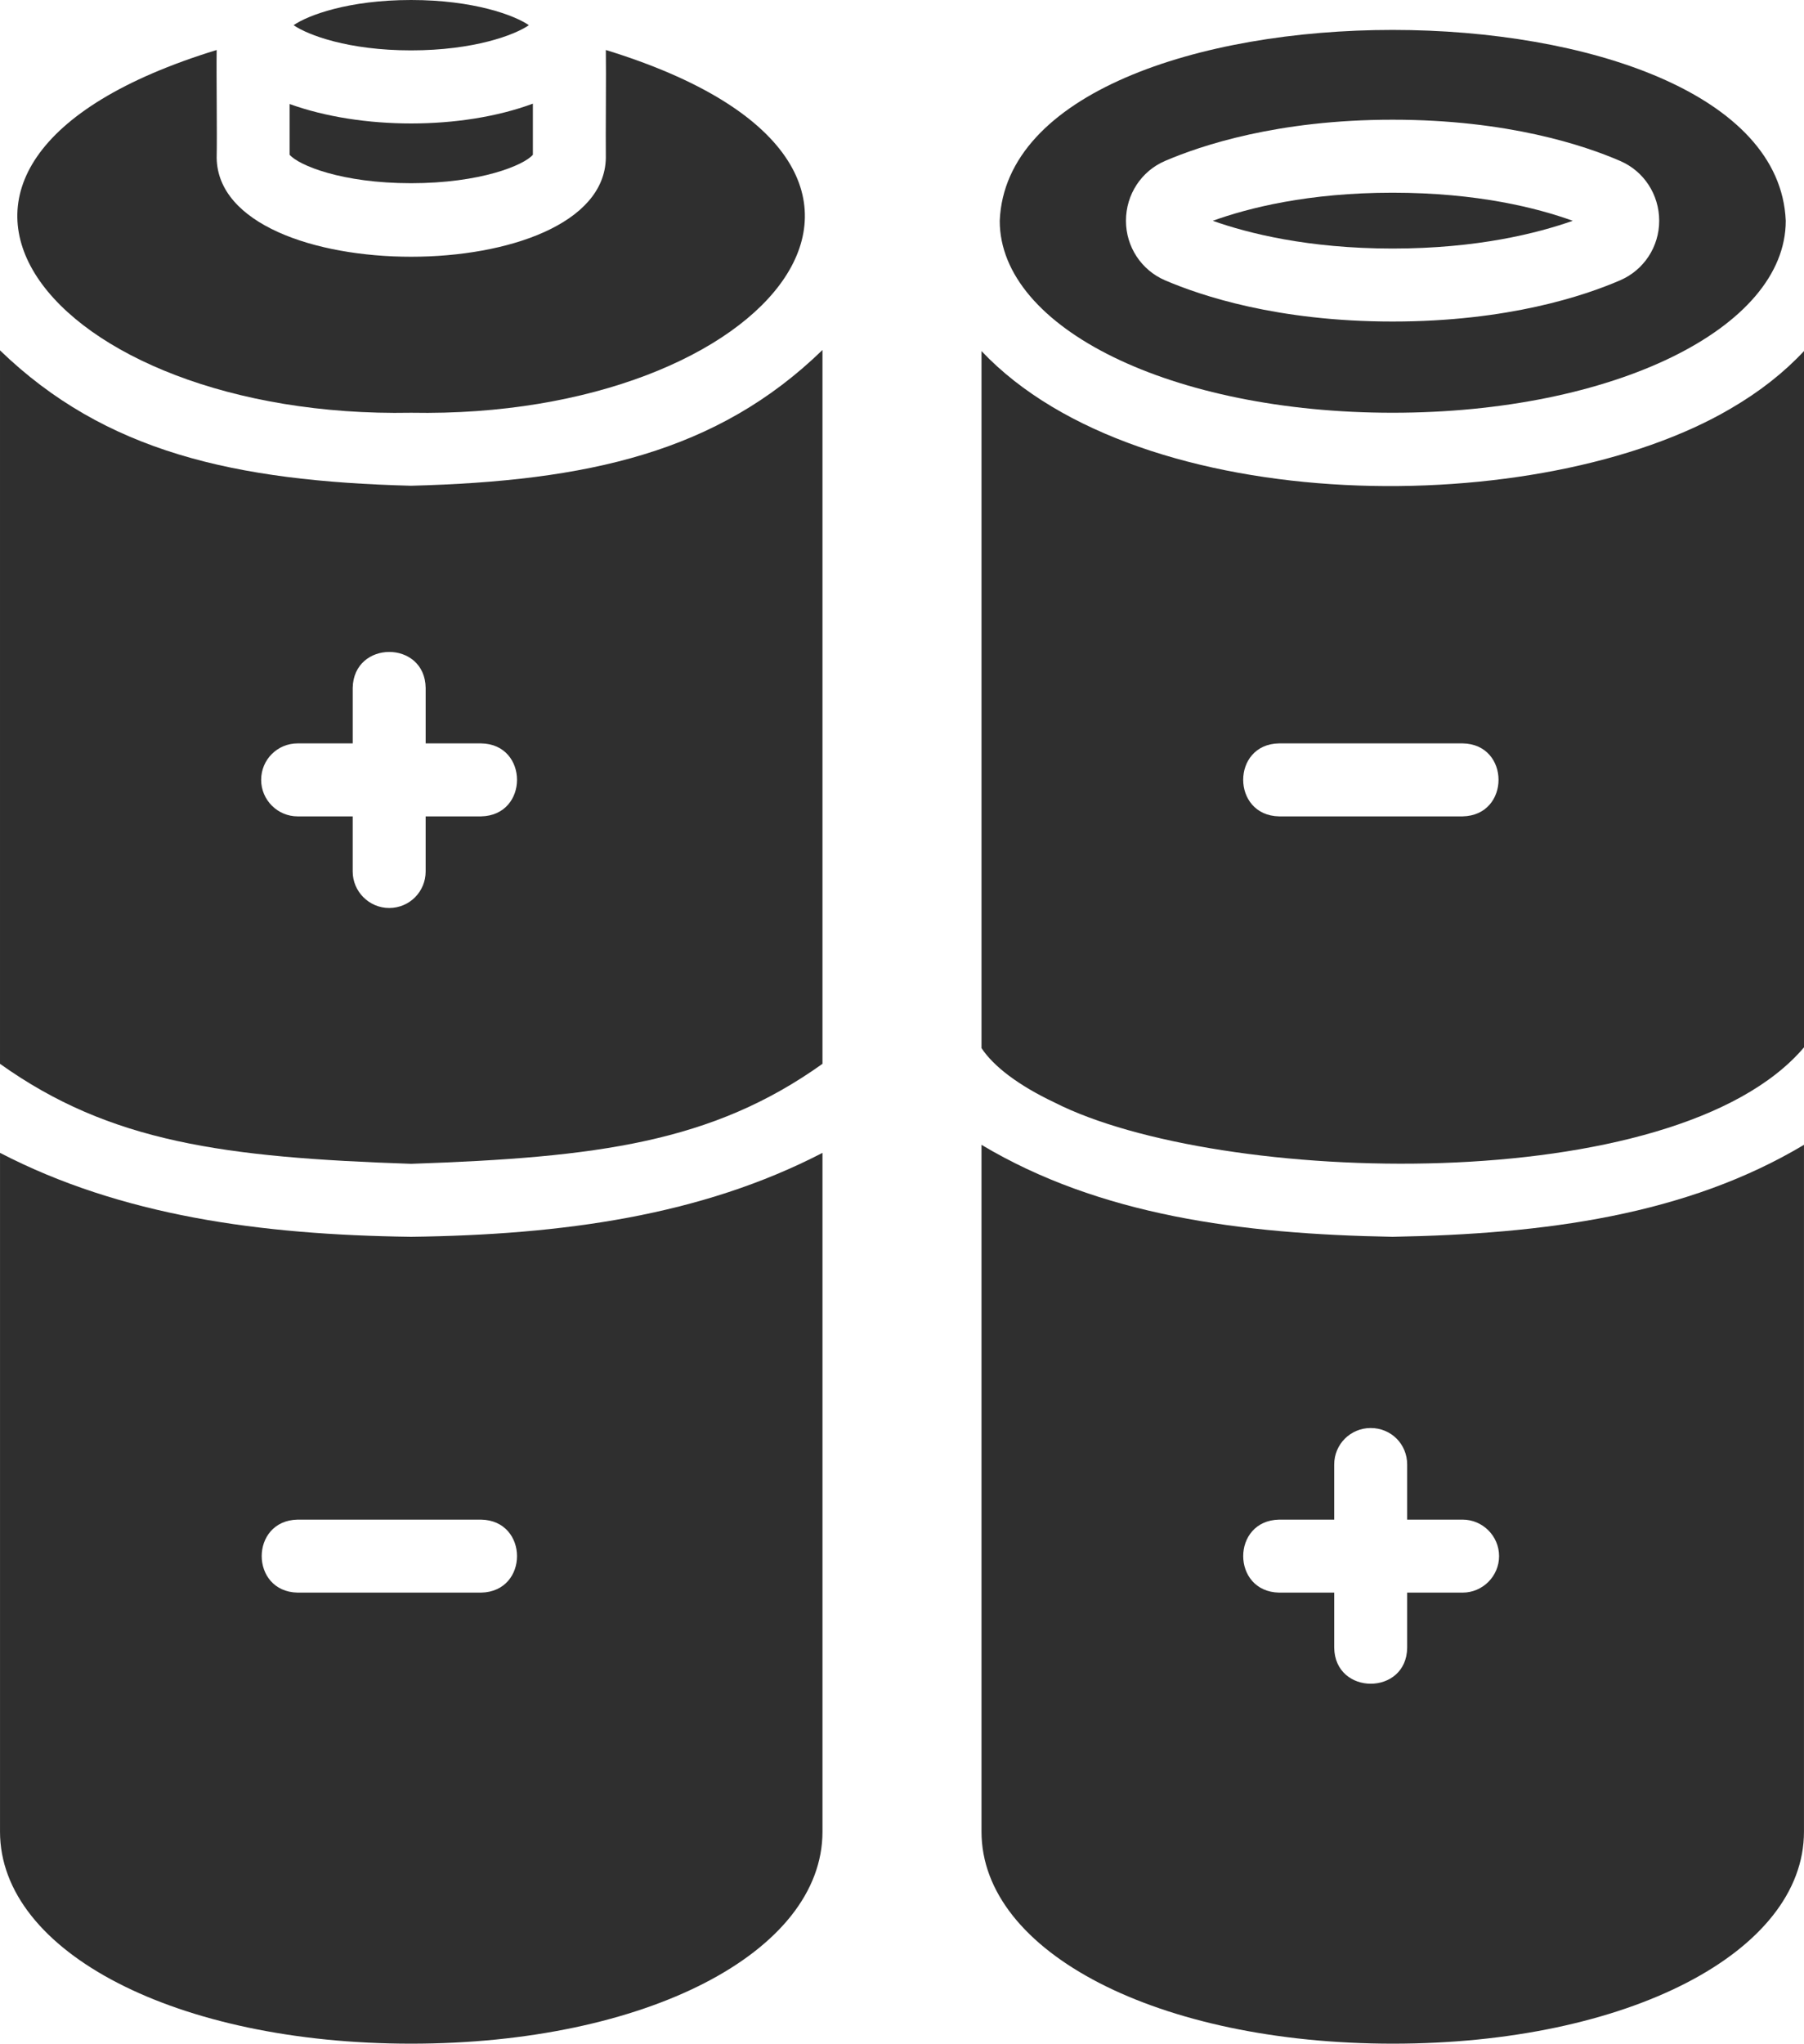 <?xml version="1.0" encoding="UTF-8"?>
<!DOCTYPE svg PUBLIC "-//W3C//DTD SVG 1.1//EN" "http://www.w3.org/Graphics/SVG/1.1/DTD/svg11.dtd">
<!-- Creator: CorelDRAW -->
<svg xmlns="http://www.w3.org/2000/svg" xml:space="preserve" width="44.161mm" height="50mm" version="1.1" shape-rendering="geometricPrecision" text-rendering="geometricPrecision" image-rendering="optimizeQuality" fill-rule="evenodd" clip-rule="evenodd"
viewBox="0 0 411513 465924"
 xmlns:xlink="http://www.w3.org/1999/xlink"
 xmlns:xodm="http://www.corel.com/coreldraw/odm/2003">
 <g id="Слой_x0020_1">
  <g id="_105553167738880">
   <path fill="#2F2F2F" fill-rule="nonzero" d="M93768 94102c82130,1531 130454,-56270 44430,-82703 97,5387 -69,19082 0,24629 -557,29984 -88231,30034 -88775,0 123,-5585 -88,-19192 0,-24629 -86115,26390 -37783,84253 44345,82703z"/>
   <path fill="#2F2F2F" fill-rule="nonzero" d="M120642 5742c-3245,-2245 -12563,-5742 -26874,-5742 -14311,0 -23546,3493 -26792,5742 3245,2245 12481,5742 26792,5742 14311,0 23629,-3494 26874,-5742z"/>
   <path fill="#2F2F2F" fill-rule="nonzero" d="M121557 35279c0,0 0,-11648 0,-11648 -16305,6038 -39169,5978 -55495,82 0,0 0,11566 0,11566 2078,2412 11899,6490 27707,6490 15808,0 25710,-4075 27789,-6490z"/>
   <path fill="#2F2F2F" fill-rule="nonzero" d="M394872 93101c-43374,25550 -134633,25364 -170978,-13062 0,0 0,158912 0,158912 2746,4160 8402,8488 16641,12396 37229,18899 141544,22084 170978,-12563 0,0 0,-158748 0,-158748 -4494,4826 -10066,9236 -16641,13062l0 3zm-61238 93020l-41849 0c-10927,-201 -10937,-16490 0,-16641 0,0 41849,0 41849,0 10914,147 10949,16433 0,16641z"/>
   <path fill="#2F2F2F" fill-rule="nonzero" d="M317660 94102c50254,0 89690,-19220 89690,-43763 -2421,-58008 -176921,-58033 -179298,0 0,24544 39355,43763 89608,43763zm-51914 -57408c8154,-3493 25625,-9402 51917,-9402 26374,0 43845,5906 51917,9402 5409,2330 8902,7654 8902,13645 0,5908 -3493,11232 -8902,13563 -8072,3493 -25543,9402 -51917,9402 -26293,0 -43763,-5908 -51917,-9402 -5409,-2330 -8902,-7654 -8902,-13563 0,-5990 3493,-11314 8902,-13645z"/>
   <path fill="#2F2F2F" fill-rule="nonzero" d="M93768 110743c-40257,-1051 -69781,-7685 -93768,-30867 0,0 0,162657 0,162657 25119,17921 51207,21349 93765,22798 42578,-1450 68718,-4871 93850,-22798 0,-3 0,-162741 0,-162741 -23953,23270 -53490,29908 -93850,30949l3 3zm15974 75379l-12647 0 0 12563c0,4575 -3660,8321 -8321,8321 -4575,0 -8321,-3745 -8321,-8321l0 -12563 -12560 0c-4575,0 -8321,-3745 -8321,-8321 0,-4661 3745,-8321 8321,-8321l12563 0 0 -12648c201,-10927 16490,-10937 16641,0 0,0 0,12648 0,12648l12644 0c10915,147 10950,16433 0,16641z"/>
   <path fill="#2F2F2F" fill-rule="nonzero" d="M93768 281969c-34512,-444 -66149,-4837 -93765,-19135 0,0 0,154751 0,154751 0,27540 40352,48339 93765,48339 53499,0 93850,-20801 93850,-48339l0 -154751c-27634,14305 -59247,18691 -93850,19135zm-25874 64479l41848 0c10918,205 10941,16431 0,16641l-41848 0c-10918,-204 -10940,-16430 0,-16641z"/>
   <path fill="#2F2F2F" fill-rule="nonzero" d="M317660 281969c-34785,-617 -66923,-4937 -93768,-20965 0,0 0,156581 0,156581 0,27540 40352,48339 93850,48339 53414,0 93765,-20801 93765,-48339l0 -156585c-26864,16038 -59106,20345 -93850,20968l3 0zm-25874 64479l12563 0 0 -12563c0,-4660 3745,-8321 8321,-8321 4661,0 8321,3660 8321,8321l0 12563 12645 0c4575,0 8321,3742 8321,8321 0,4575 -3746,8321 -8321,8321l-12645 0 0 12563c-104,10933 -16478,10965 -16641,0l0 -12563 -12563 0c-10918,-204 -10940,-16430 0,-16641z"/>
   <path fill="#2F2F2F" fill-rule="nonzero" d="M358763 50339c-8072,-2912 -21716,-6405 -41099,-6405 -19302,0 -32950,3493 -41018,6405 7987,2830 21716,6324 41018,6324 19386,0 33031,-3493 41099,-6324z"/>
  </g>
 </g>
</svg>
